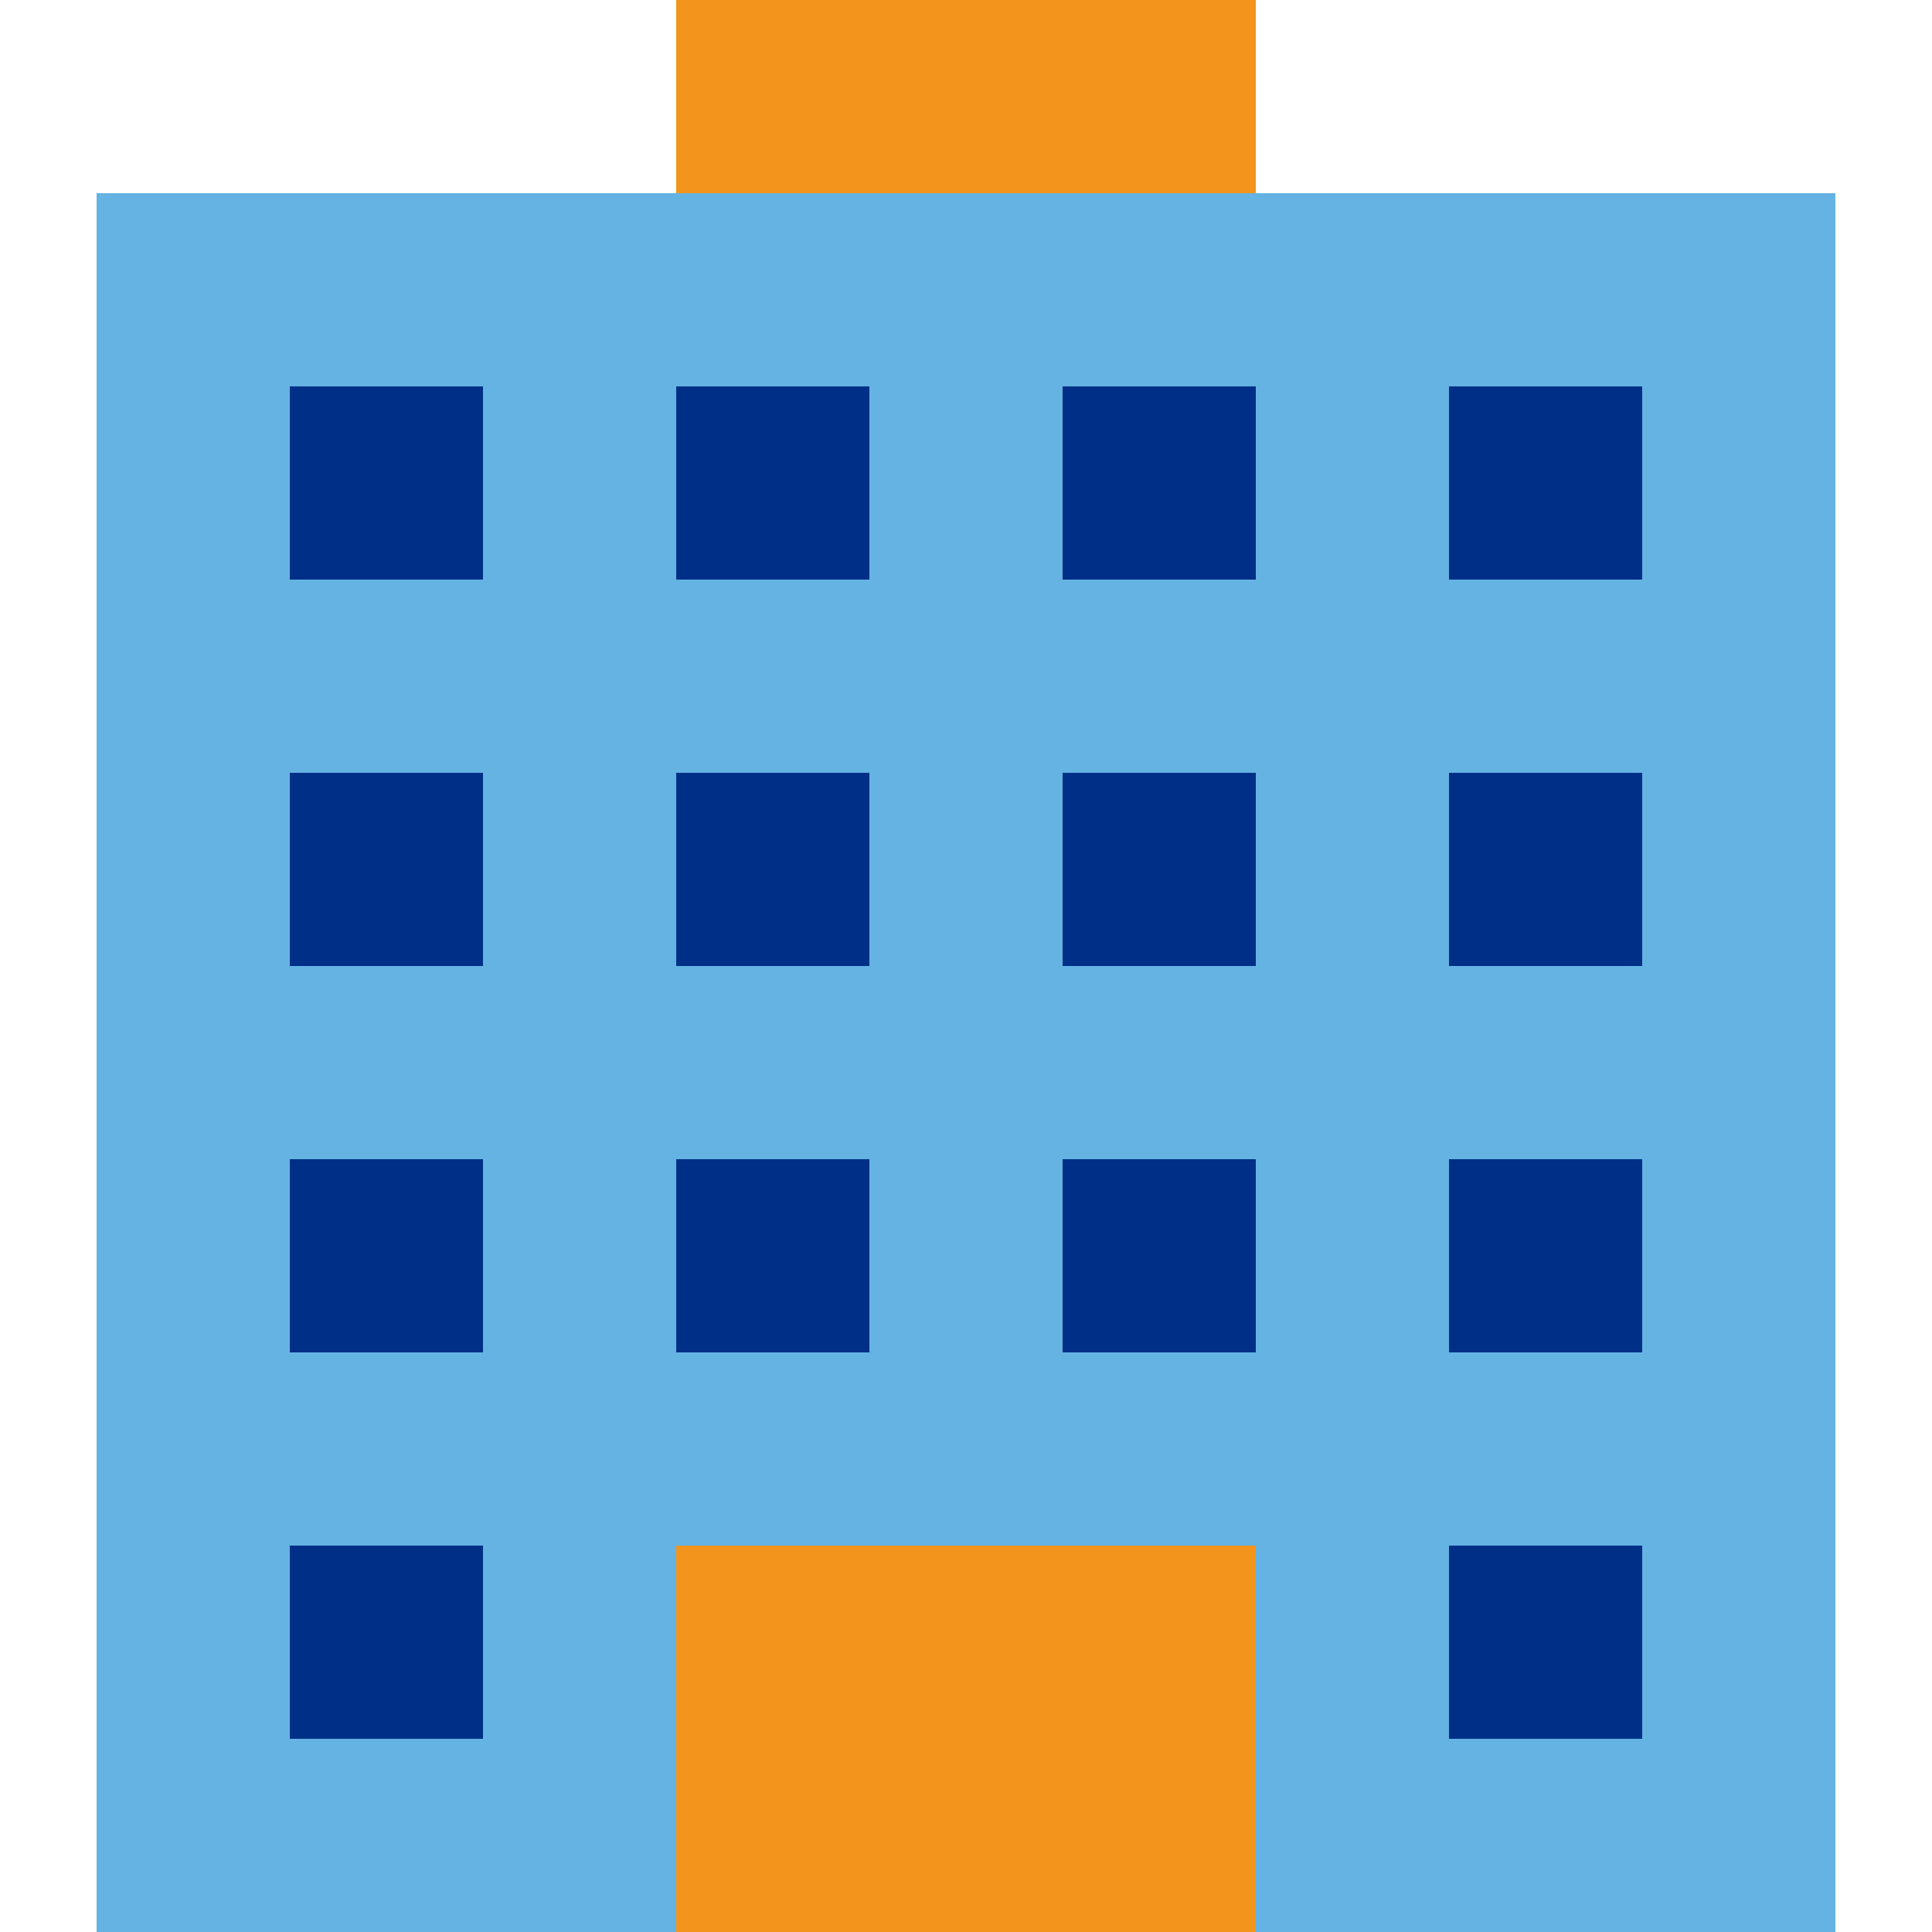 <?xml version="1.0" encoding="UTF-8" standalone="no"?>
<svg width="120px" height="120px" viewBox="0 0 120 120" version="1.1" xmlns="http://www.w3.org/2000/svg" xmlns:xlink="http://www.w3.org/1999/xlink" xmlns:sketch="http://www.bohemiancoding.com/sketch/ns">
    <!-- Generator: Sketch 3.2.2 (9983) - http://www.bohemiancoding.com/sketch -->
    <title>usa.icon.03</title>
    <desc>Created with Sketch.</desc>
    <defs></defs>
    <g id="Usana" stroke="none" stroke-width="1" fill="none" fill-rule="evenodd" sketch:type="MSPage">
        <g id="usa.icon.03" sketch:type="MSArtboardGroup">
            <g id="Group" sketch:type="MSLayerGroup" transform="translate(6, 0)">
                <rect id="Rectangle-770" fill="#64B3E3" sketch:type="MSShapeGroup" x="0" y="12" width="108" height="108"></rect>
                <rect id="Rectangle-771" fill="#F3941D" sketch:type="MSShapeGroup" x="36" y="96" width="36" height="24"></rect>
                <rect id="Rectangle-786" fill="#F3941D" sketch:type="MSShapeGroup" x="36" y="0" width="36" height="12"></rect>
                <path d="M12,96 L24,96 L24,108 L12,108 L12,96 Z M84,96 L96,96 L96,108 L84,108 L84,96 Z M84,72 L96,72 L96,84 L84,84 L84,72 Z M60,72 L72,72 L72,84 L60,84 L60,72 Z M36,72 L48,72 L48,84 L36,84 L36,72 Z M12,72 L24,72 L24,84 L12,84 L12,72 Z M12,48 L24,48 L24,60 L12,60 L12,48 Z M36,48 L48,48 L48,60 L36,60 L36,48 Z M60,48 L72,48 L72,60 L60,60 L60,48 Z M84,48 L96,48 L96,60 L84,60 L84,48 Z M84,24 L96,24 L96,36 L84,36 L84,24 Z M60,24 L72,24 L72,36 L60,36 L60,24 Z M12,24 L24,24 L24,36 L12,36 L12,24 Z M36,24 L48,24 L48,36 L36,36 L36,24 Z" id="Rectangle-772" fill="#002F87" sketch:type="MSShapeGroup"></path>
            </g>
        </g>
    </g>
</svg>